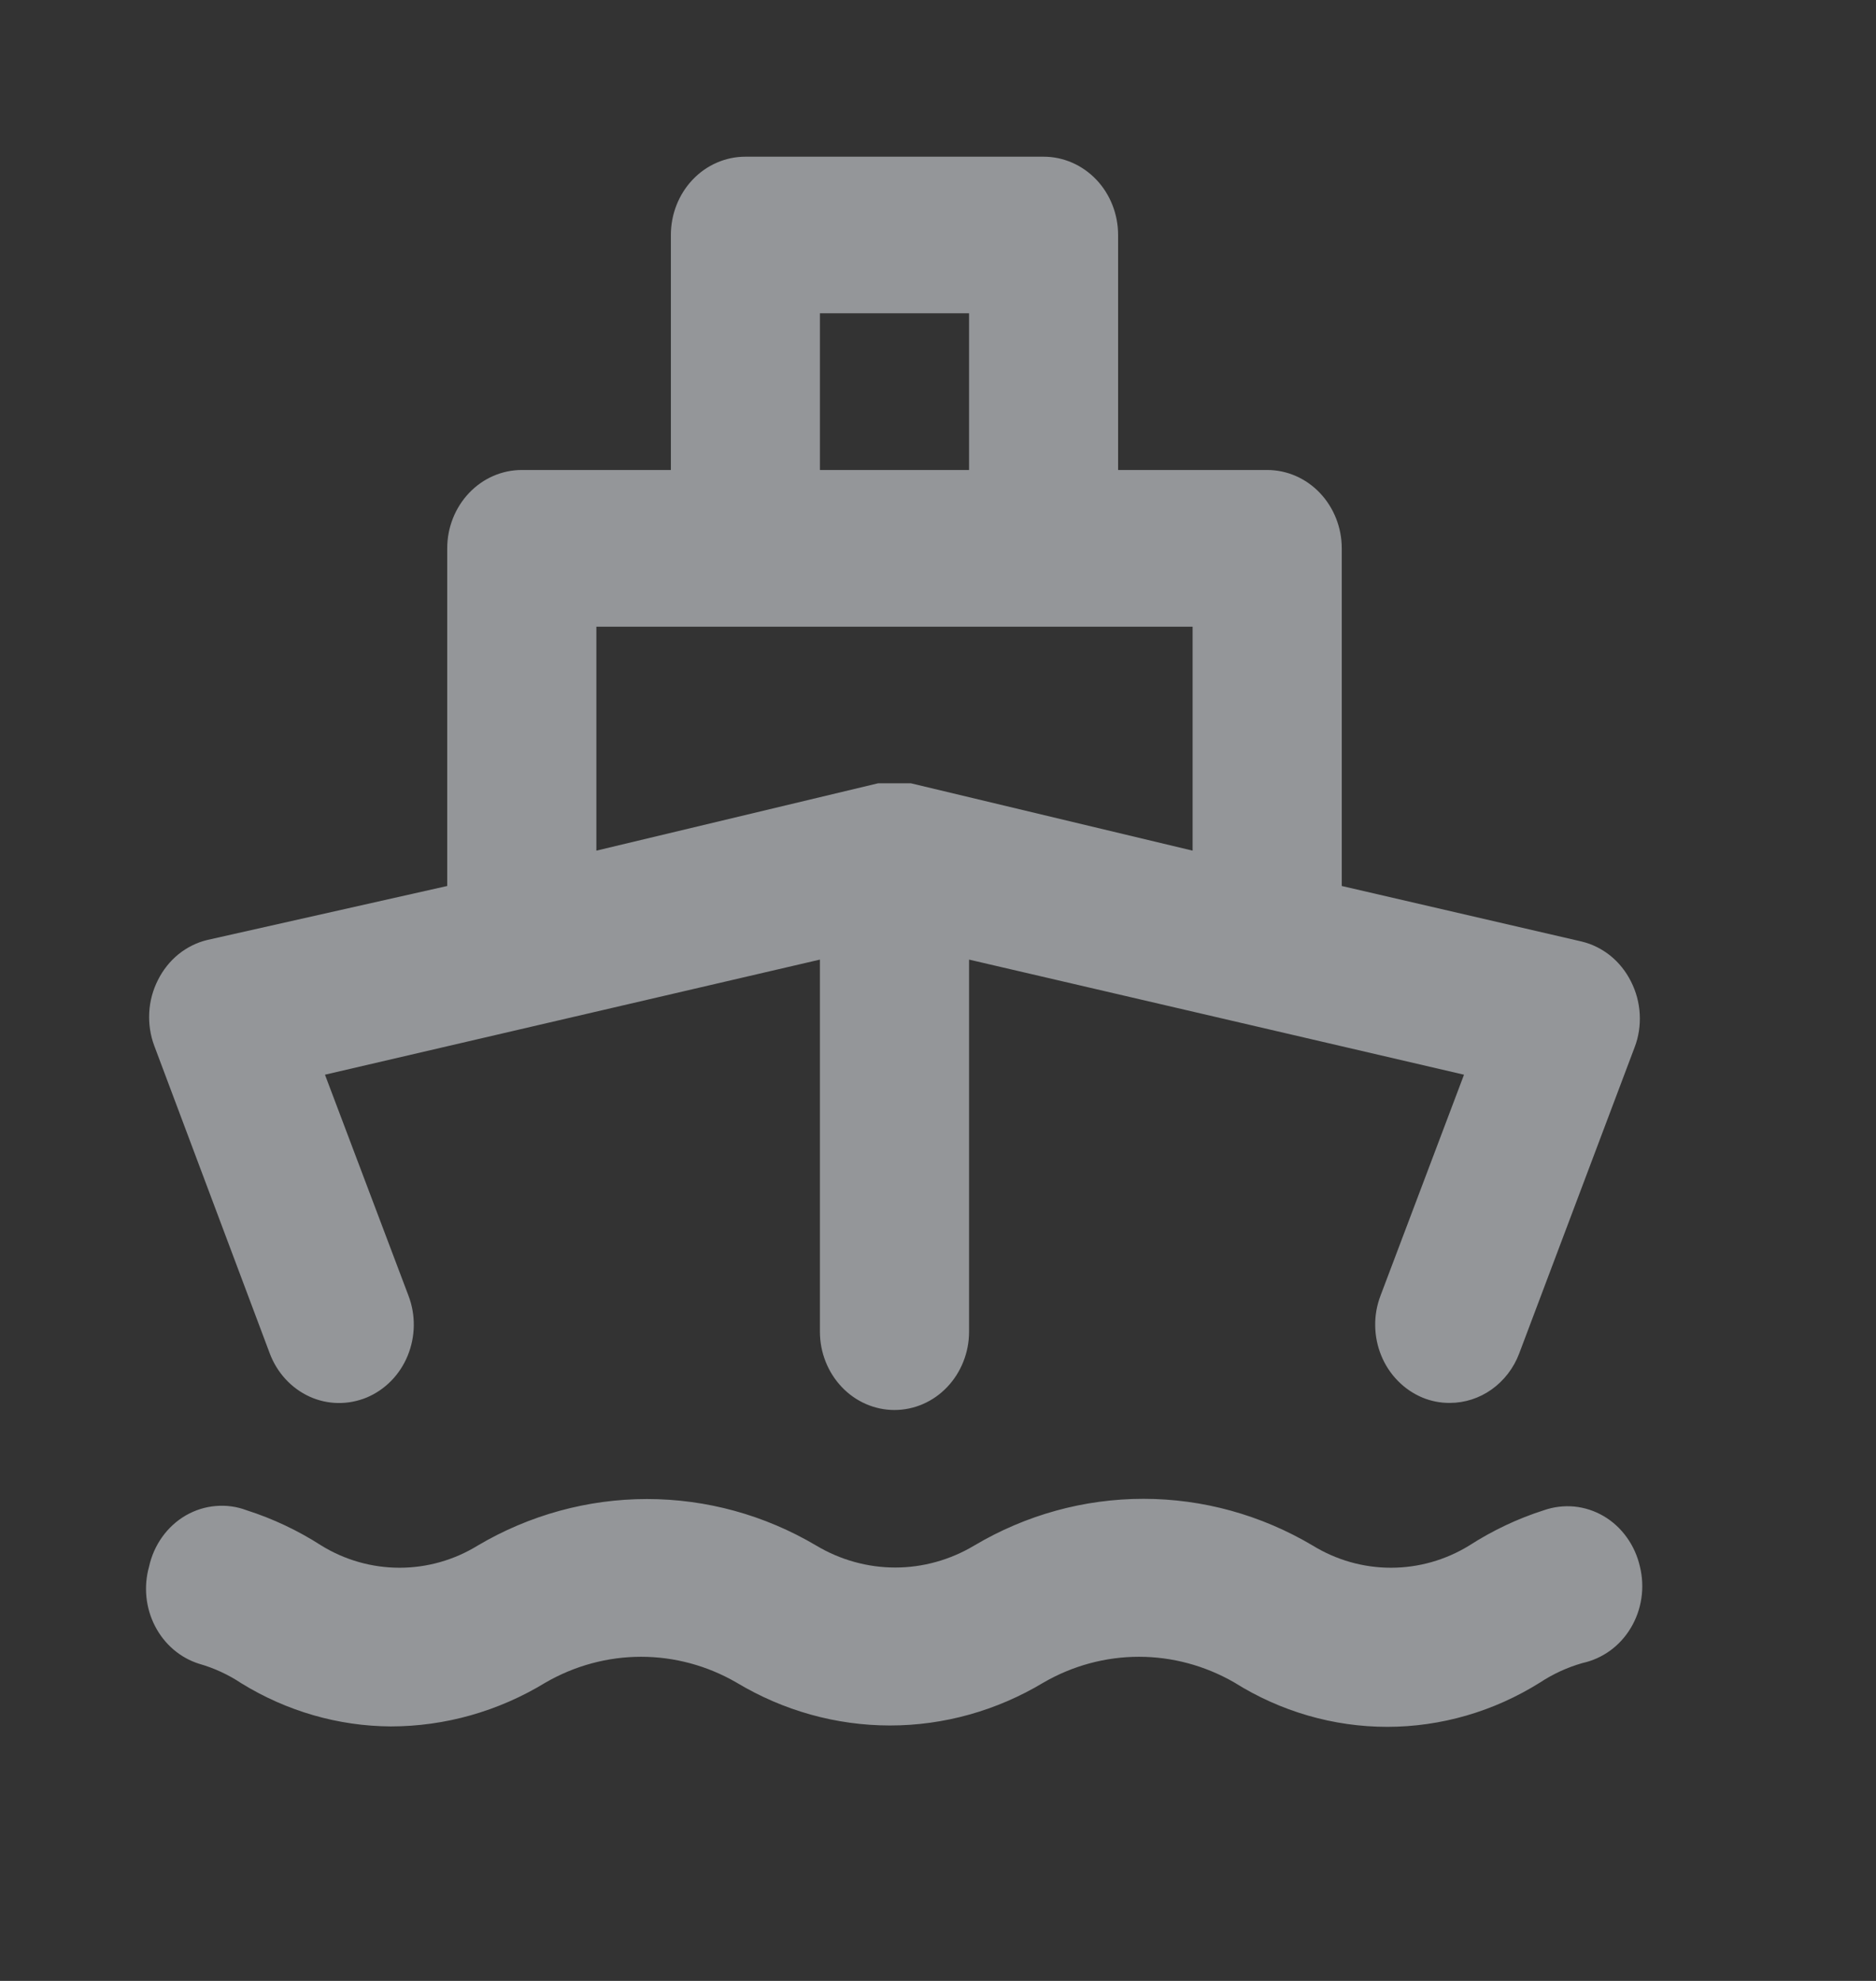 <svg width="18" height="19" viewBox="0 0 18 19" fill="none" xmlns="http://www.w3.org/2000/svg">
<rect x="0" y="0" width="18" height="19" fill="#333333" stroke="none"/>
<g opacity="0.5">
<path d="M2.589 12.983C2.659 13.168 2.797 13.317 2.971 13.396C3.145 13.475 3.342 13.477 3.519 13.404C3.695 13.33 3.837 13.186 3.912 13.002C3.987 12.819 3.99 12.612 3.919 12.427L3.118 10.308L7.867 9.204V12.773C7.867 12.972 7.943 13.163 8.077 13.304C8.211 13.445 8.393 13.524 8.582 13.524C8.772 13.524 8.954 13.445 9.088 13.304C9.222 13.163 9.298 12.972 9.298 12.773V9.204L14.047 10.308L13.246 12.427C13.211 12.519 13.193 12.617 13.195 12.716C13.196 12.814 13.216 12.912 13.253 13.002C13.29 13.093 13.344 13.175 13.412 13.244C13.479 13.313 13.559 13.367 13.646 13.404C13.73 13.439 13.82 13.457 13.911 13.456C14.054 13.456 14.194 13.411 14.312 13.327C14.431 13.242 14.523 13.123 14.576 12.983L15.684 10.045C15.723 9.944 15.739 9.835 15.733 9.726C15.727 9.617 15.698 9.51 15.649 9.414C15.601 9.318 15.534 9.234 15.453 9.168C15.371 9.102 15.277 9.055 15.177 9.031L12.874 8.498V5.259C12.874 5.06 12.798 4.869 12.664 4.728C12.53 4.587 12.348 4.508 12.159 4.508H10.728V2.254C10.728 2.055 10.653 1.864 10.519 1.723C10.384 1.582 10.203 1.503 10.013 1.503H7.152C6.962 1.503 6.78 1.582 6.646 1.723C6.512 1.864 6.437 2.055 6.437 2.254V4.508H5.006C4.817 4.508 4.635 4.587 4.501 4.728C4.367 4.869 4.291 5.06 4.291 5.259V8.498L1.988 9.016C1.888 9.04 1.794 9.087 1.712 9.153C1.631 9.219 1.564 9.303 1.516 9.399C1.467 9.495 1.438 9.601 1.432 9.71C1.426 9.819 1.442 9.929 1.48 10.03L2.589 12.983ZM7.867 3.005H9.298V4.508H7.867V3.005ZM5.722 6.011H11.443V8.159L8.74 7.513H8.668H8.582H8.497H8.425L5.722 8.159V6.011ZM14.812 14.486C14.561 14.566 14.321 14.68 14.097 14.824C13.869 14.964 13.61 15.037 13.346 15.037C13.082 15.037 12.823 14.964 12.595 14.824C12.099 14.53 11.54 14.376 10.971 14.376C10.402 14.376 9.843 14.53 9.348 14.824C9.117 14.962 8.855 15.035 8.59 15.035C8.324 15.035 8.062 14.962 7.831 14.824C7.336 14.531 6.777 14.378 6.208 14.378C5.639 14.378 5.08 14.531 4.584 14.824C4.357 14.964 4.097 15.037 3.834 15.037C3.57 15.037 3.31 14.964 3.083 14.824C2.859 14.68 2.618 14.566 2.367 14.486C2.272 14.45 2.171 14.436 2.07 14.445C1.97 14.453 1.872 14.484 1.783 14.535C1.695 14.586 1.618 14.656 1.557 14.741C1.496 14.826 1.453 14.923 1.43 15.027C1.377 15.217 1.397 15.421 1.487 15.596C1.577 15.771 1.729 15.901 1.91 15.958C2.054 15.999 2.191 16.062 2.317 16.146C2.751 16.413 3.245 16.556 3.748 16.559C4.27 16.559 4.783 16.414 5.235 16.138C5.516 15.976 5.831 15.891 6.151 15.891C6.471 15.891 6.786 15.976 7.066 16.138C7.515 16.408 8.023 16.55 8.54 16.55C9.056 16.55 9.564 16.408 10.013 16.138C10.293 15.976 10.608 15.891 10.928 15.891C11.248 15.891 11.563 15.976 11.844 16.138C12.287 16.416 12.794 16.563 13.31 16.563C13.826 16.563 14.333 16.416 14.776 16.138C14.902 16.055 15.04 15.992 15.184 15.951C15.279 15.93 15.369 15.89 15.449 15.832C15.529 15.774 15.597 15.699 15.648 15.613C15.7 15.526 15.734 15.43 15.749 15.329C15.764 15.228 15.759 15.125 15.735 15.027C15.712 14.925 15.669 14.829 15.609 14.746C15.549 14.662 15.474 14.593 15.387 14.542C15.3 14.491 15.204 14.46 15.105 14.45C15.006 14.441 14.906 14.453 14.812 14.486Z" fill="#F5FAFF"/>
</g>
</svg>
